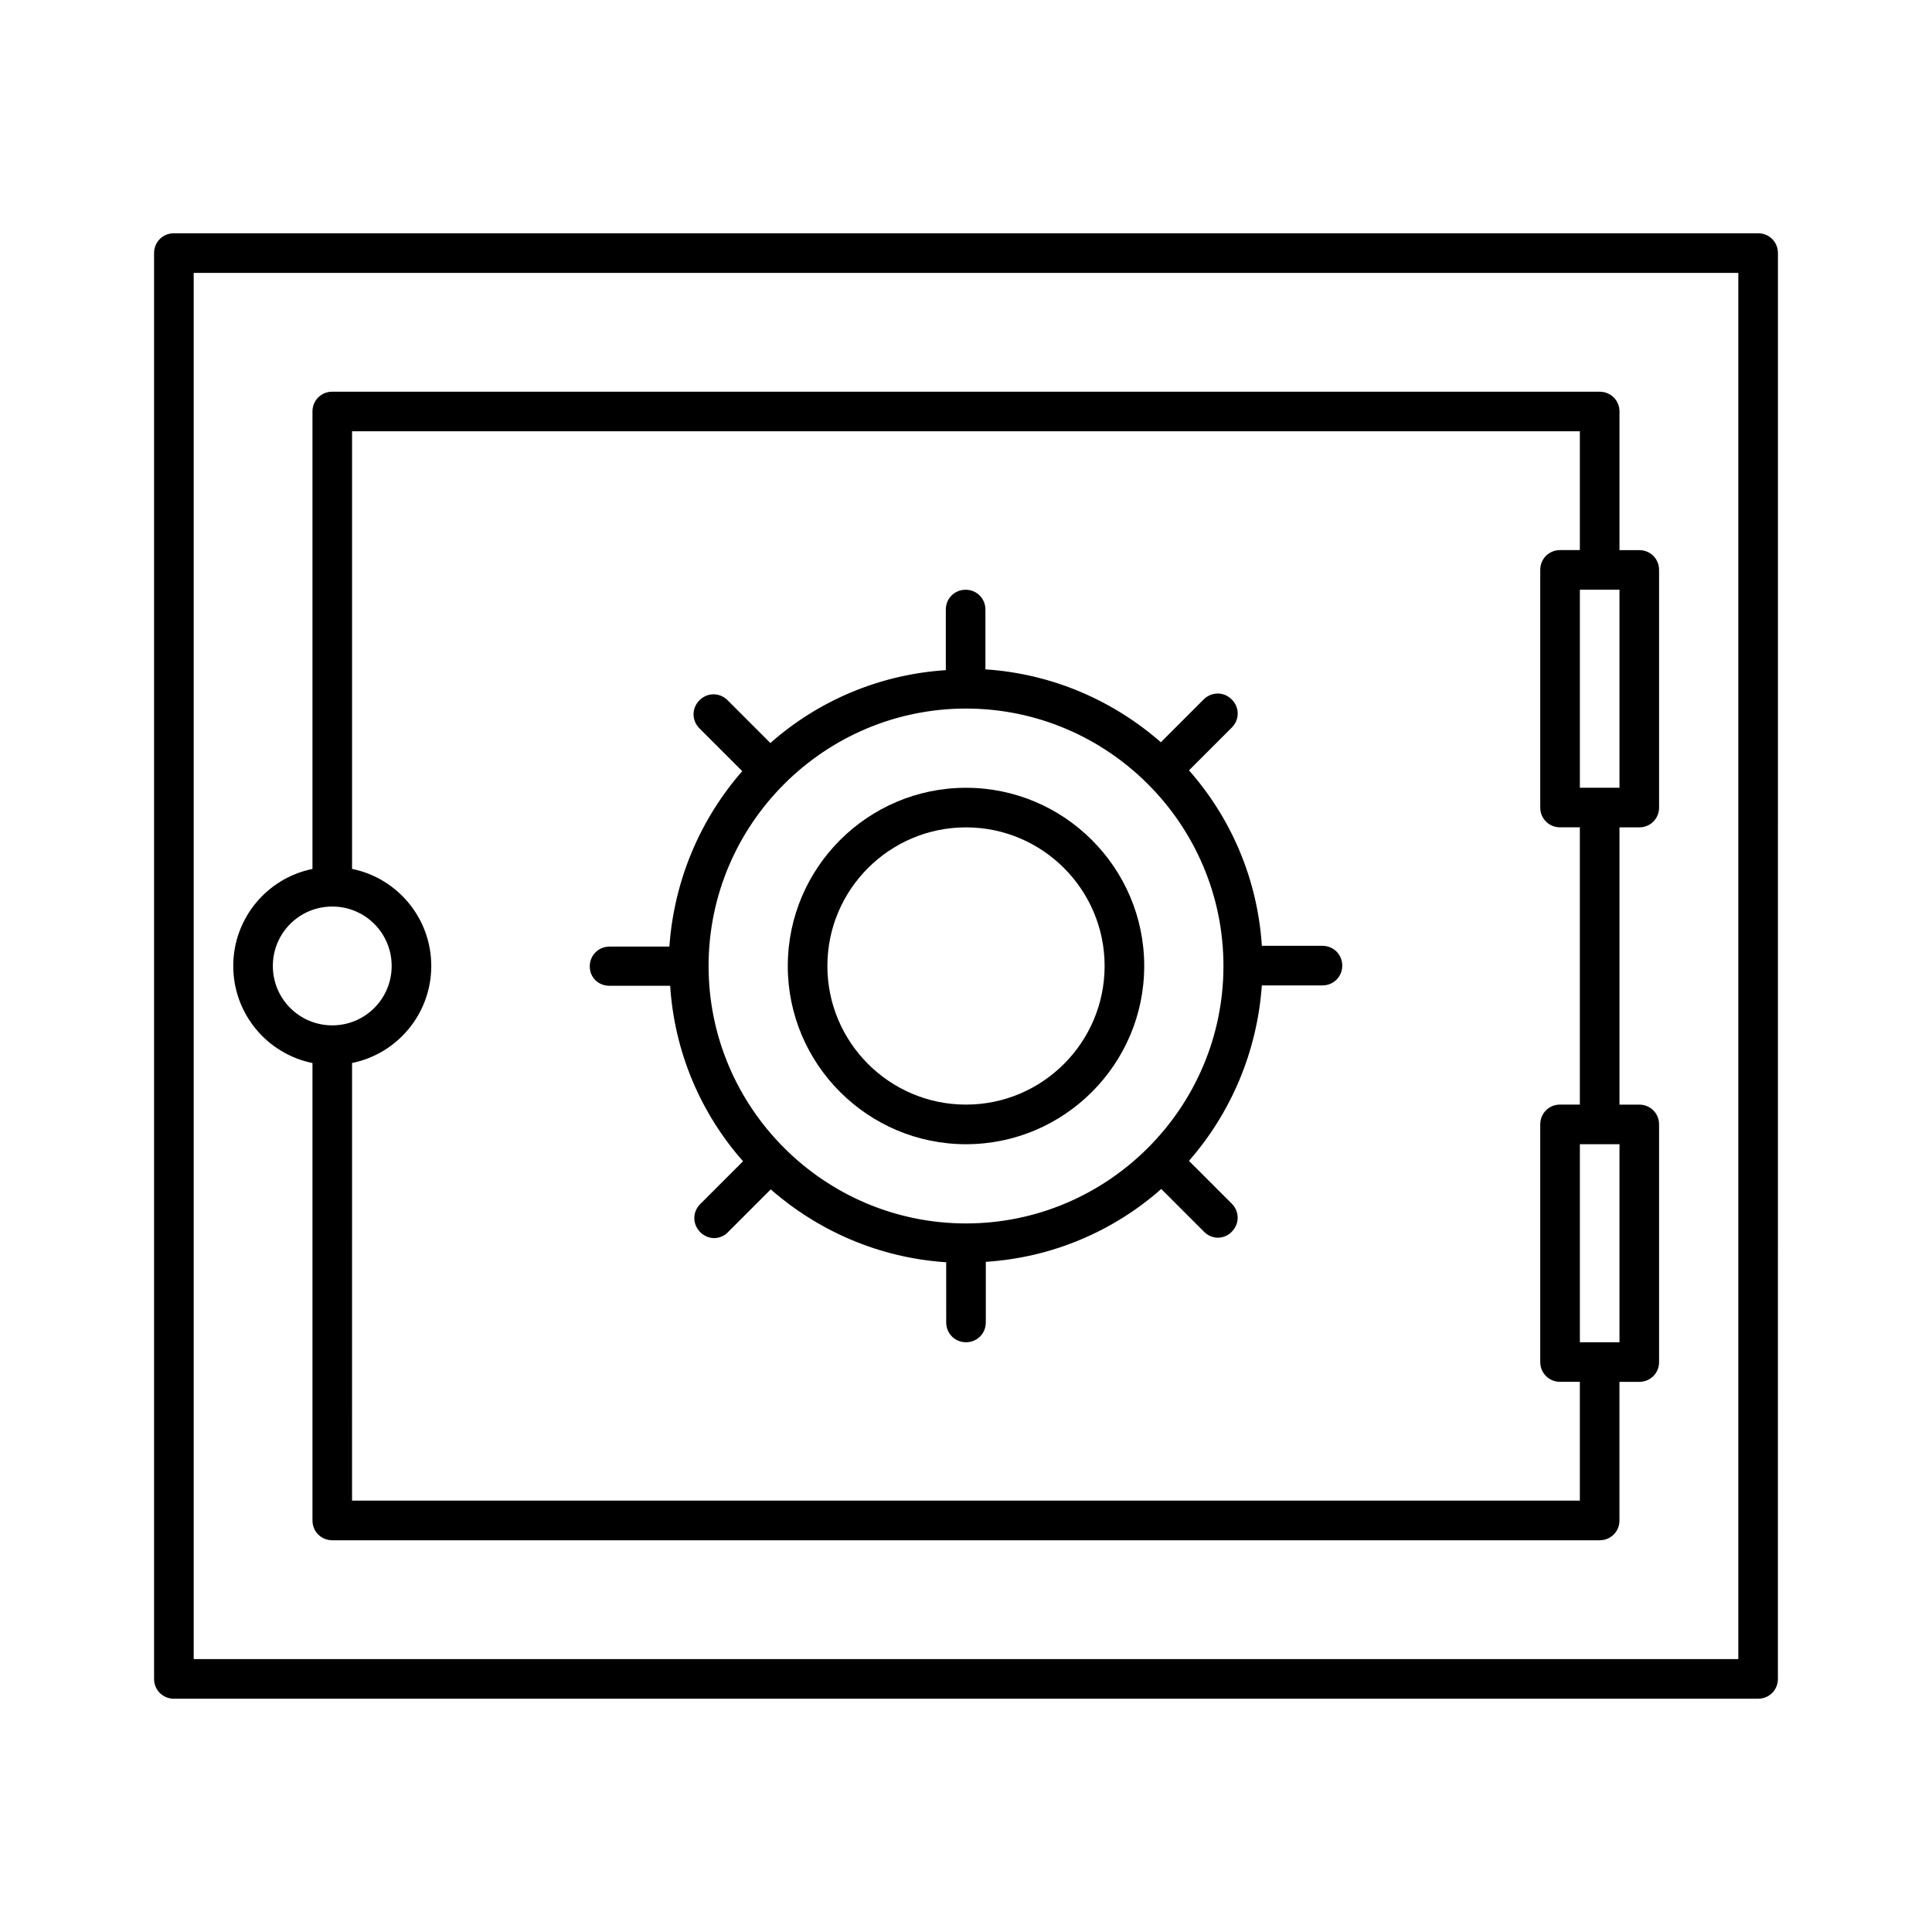 <?xml version="1.0" encoding="UTF-8"?>
<!-- Uploaded to: ICON Repo, www.iconrepo.com, Generator: ICON Repo Mixer Tools -->
<svg fill="#000000" width="800px" height="800px" version="1.1" viewBox="144 144 512 512" xmlns="http://www.w3.org/2000/svg">
 <g>
  <path d="m609.92 205.82h-419.84c-2.938 0-5.25 2.312-5.25 5.25v377.86c0 2.938 2.309 5.246 5.246 5.246h419.84c2.938 0 5.246-2.309 5.246-5.246l0.008-377.86c0-2.938-2.309-5.25-5.25-5.25zm-5.246 377.86h-409.34v-367.36h409.34z"/>
  <path d="m400 447.23c26.031 0 47.23-21.203 47.23-47.23 0-26.031-21.203-47.23-47.23-47.23-26.031 0-47.23 21.203-47.23 47.23-0.004 26.027 21.199 47.23 47.23 47.23zm0-83.969c20.258 0 36.734 16.48 36.734 36.734 0 20.258-16.48 36.734-36.734 36.734-20.258 0-36.734-16.48-36.734-36.734-0.004-20.254 16.477-36.734 36.734-36.734z"/>
  <path d="m305.54 405.25h16.059c1.156 17.738 8.188 33.902 19.312 46.496l-11.336 11.336c-2.098 2.098-2.098 5.352 0 7.453 1.051 1.051 2.414 1.574 3.672 1.574 1.258 0 2.731-0.523 3.672-1.574l11.336-11.336c12.594 11.02 28.758 18.156 46.496 19.312l0.004 15.953c0 2.938 2.309 5.246 5.246 5.246s5.246-2.309 5.246-5.246v-16.059c17.738-1.156 33.902-8.188 46.496-19.312l11.336 11.336c1.051 1.051 2.414 1.574 3.672 1.574 1.258 0 2.731-0.523 3.672-1.574 2.098-2.098 2.098-5.352 0-7.453l-11.336-11.336c11.02-12.594 18.055-28.758 19.312-46.496h16.066c2.938 0 5.246-2.309 5.246-5.246s-2.309-5.246-5.246-5.246h-16.059c-1.156-17.738-8.188-33.902-19.312-46.496l11.336-11.336c2.098-2.098 2.098-5.352 0-7.453-2.098-2.098-5.352-2.098-7.453 0l-11.336 11.336c-12.594-11.02-28.758-18.156-46.496-19.312v-15.852c0-2.938-2.309-5.246-5.246-5.246s-5.246 2.309-5.246 5.246v16.059c-17.738 1.156-33.902 8.188-46.496 19.312l-11.336-11.336c-2.098-2.098-5.352-2.098-7.453 0-2.098 2.098-2.098 5.352 0 7.453l11.336 11.336c-11.02 12.594-18.055 28.758-19.312 46.496h-15.852c-2.938 0-5.246 2.309-5.246 5.246-0.004 2.941 2.305 5.144 5.246 5.144zm94.465-73.473c37.574 0 68.223 30.648 68.223 68.223 0 37.574-30.648 68.223-68.223 68.223s-68.223-30.648-68.223-68.223c-0.004-37.574 30.645-68.223 68.223-68.223z"/>
  <path d="m226.81 425.71v121.23c0 2.938 2.309 5.246 5.246 5.246h335.87c2.938 0 5.246-2.309 5.246-5.246v-36.734h5.254c2.938 0 5.246-2.309 5.246-5.246v-62.977c0-2.938-2.309-5.246-5.246-5.246h-5.246v-73.473l5.246-0.004c2.938 0 5.246-2.309 5.246-5.246v-62.977c0-2.938-2.309-5.246-5.246-5.246h-5.246v-36.738c0-2.938-2.309-5.246-5.246-5.246l-335.88-0.004c-2.938 0-5.246 2.309-5.246 5.246v121.23c-11.965 2.414-20.992 13.016-20.992 25.715-0.004 12.703 9.023 23.305 20.988 25.719zm346.37 73.996h-10.496v-52.48h10.496zm0-199.43v52.48h-10.496v-52.48zm-335.88-41.984h325.38v31.488h-5.25c-2.938 0-5.246 2.309-5.246 5.246v62.977c0 2.938 2.309 5.246 5.246 5.246h5.246v73.473l-5.246 0.004c-2.938 0-5.246 2.309-5.246 5.246v62.977c0 2.938 2.309 5.246 5.246 5.246h5.246v31.488h-325.38l0.004-115.98c11.965-2.414 20.992-13.016 20.992-25.715s-9.027-23.301-20.992-25.715zm-5.246 125.95c8.711 0 15.742 7.031 15.742 15.742 0 8.715-7.031 15.746-15.742 15.746s-15.746-7.031-15.746-15.742c0-8.715 7.035-15.746 15.746-15.746z"/>
 </g>
</svg>